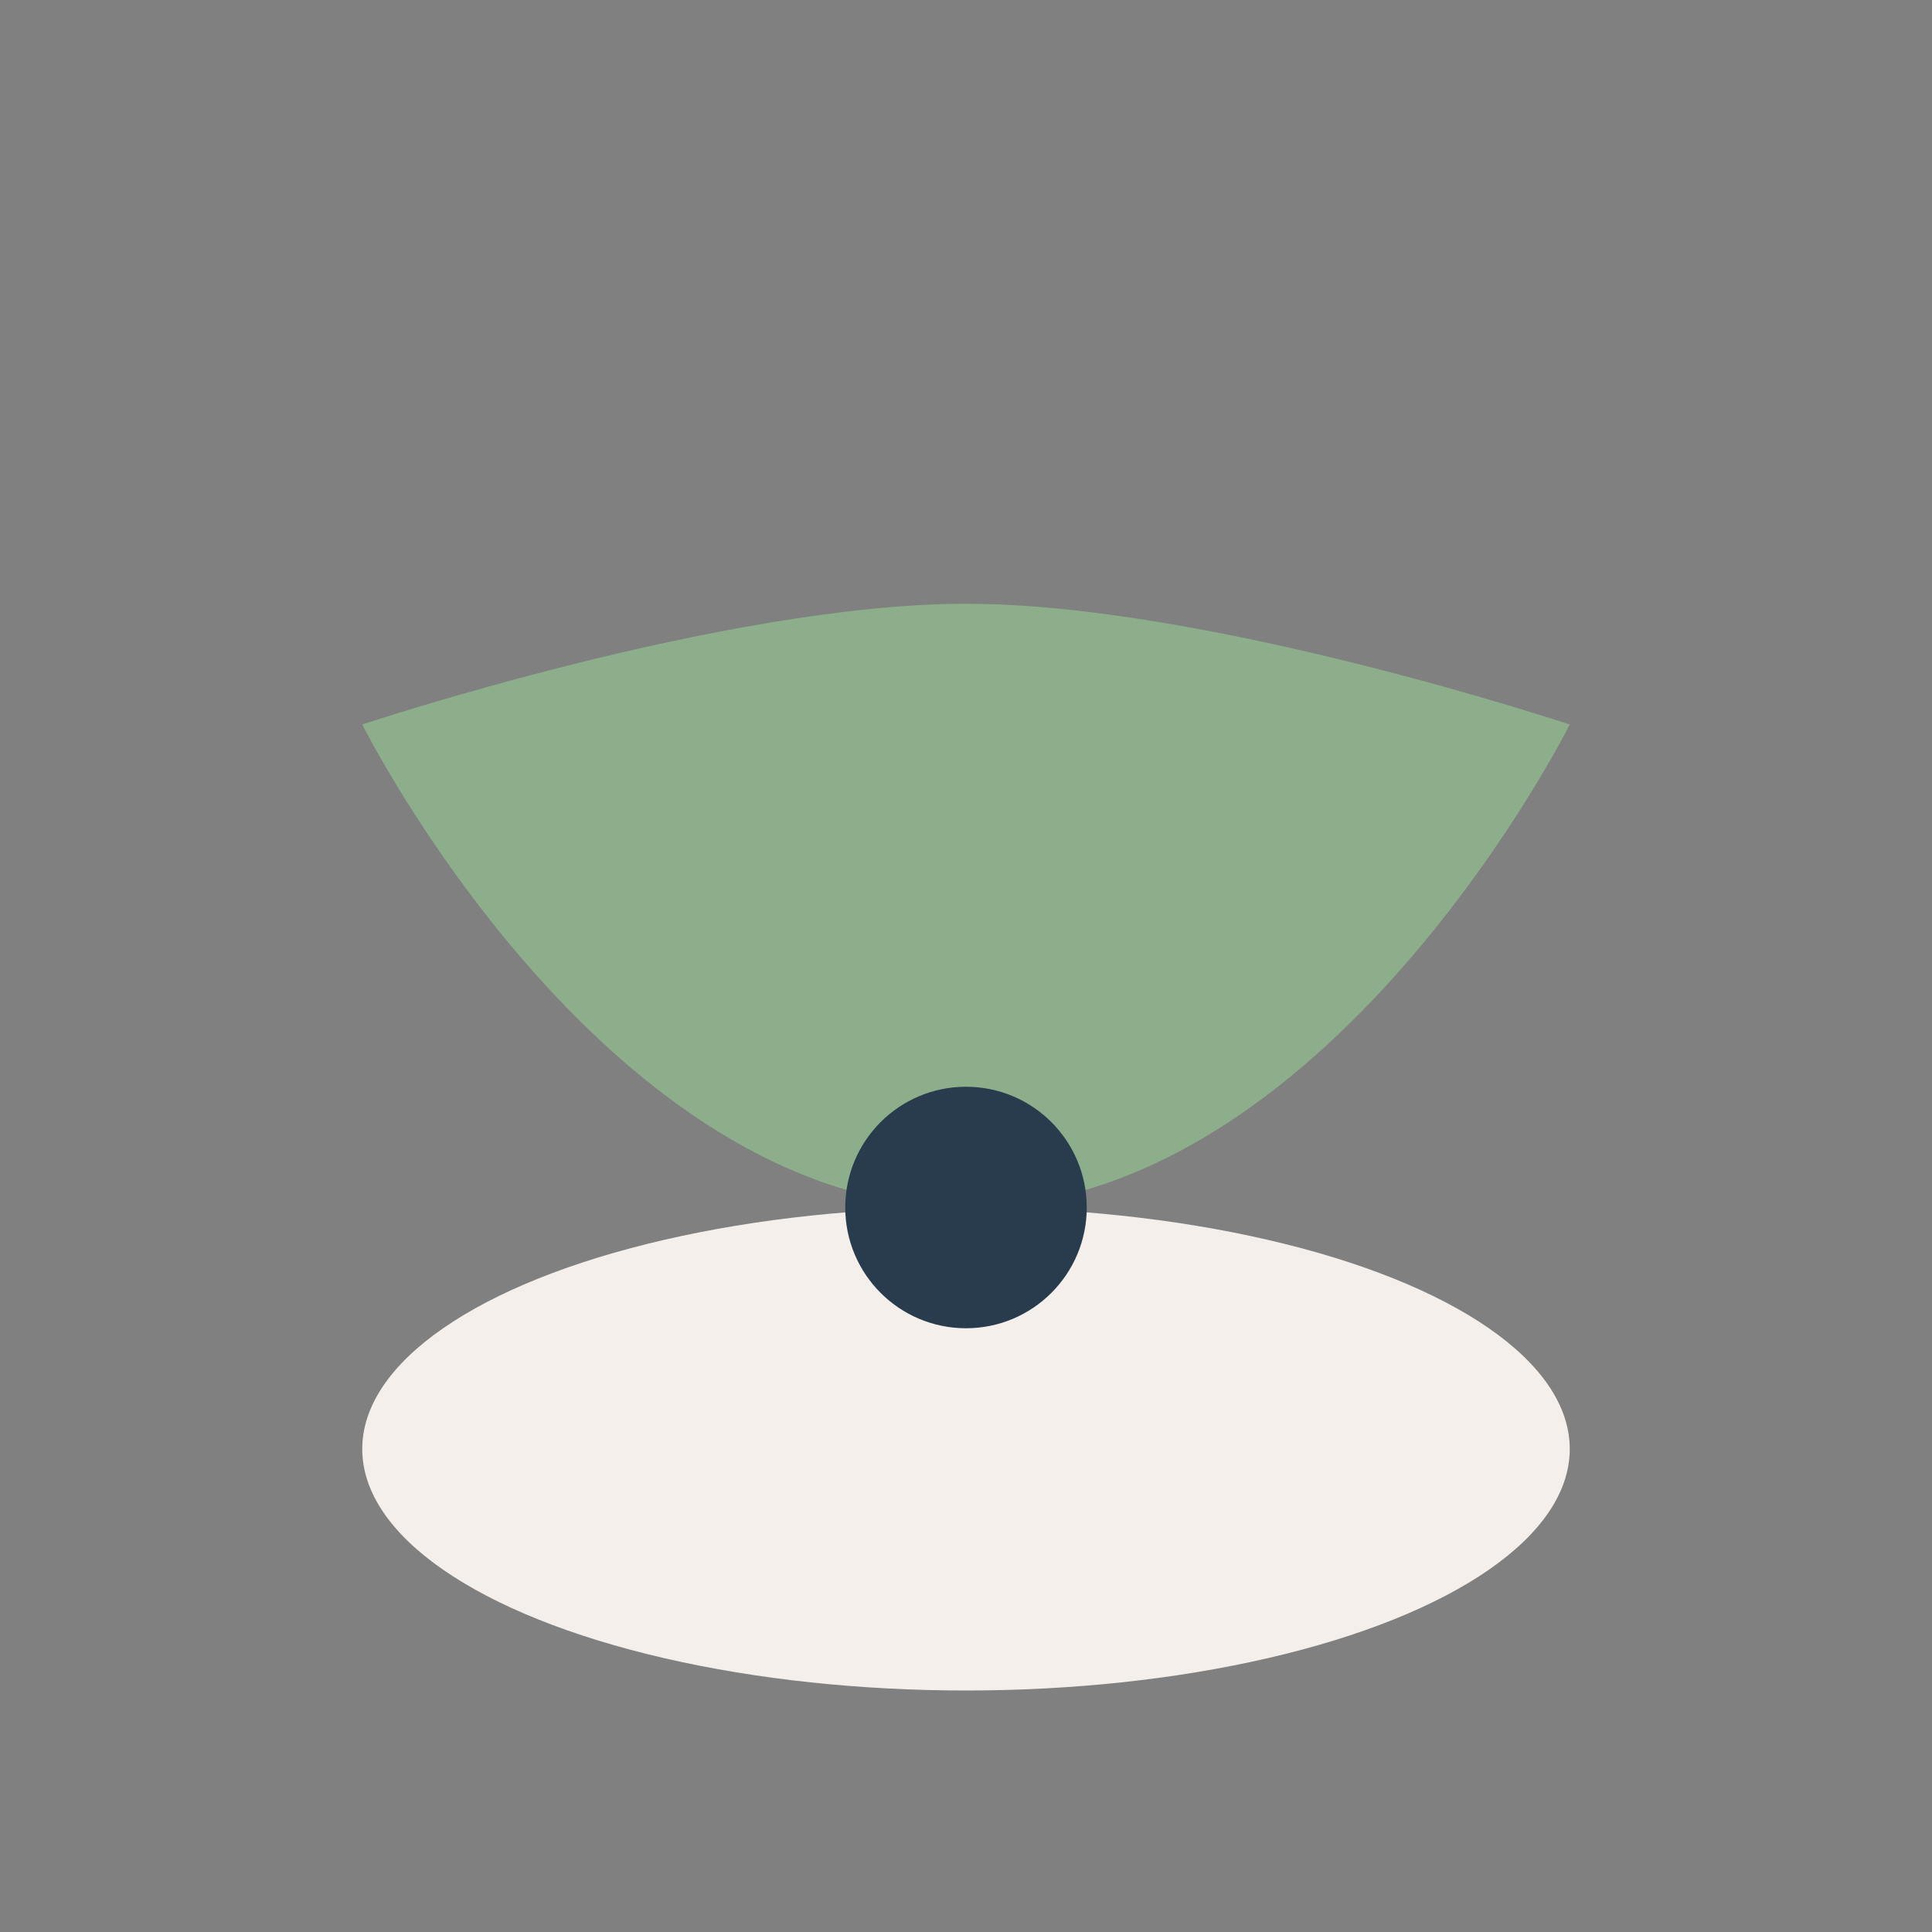 <?xml version="1.0" encoding="UTF-8"?>
<svg xmlns="http://www.w3.org/2000/svg" width="32" height="32" viewBox="0 0 32 32"><rect x="0" y="0" width="32" height="32" fill="#808080" stroke="none"/><ellipse cx="16" cy="24" rx="10" ry="4" fill="#F4EFEB"/><path d="M16 20c6 0 10-8 10-8s-6-2-10-2-10 2-10 2 4 8 10 8z" fill="#8CAE8A"/><circle cx="16" cy="20" r="2" fill="#283C4D"/></svg>